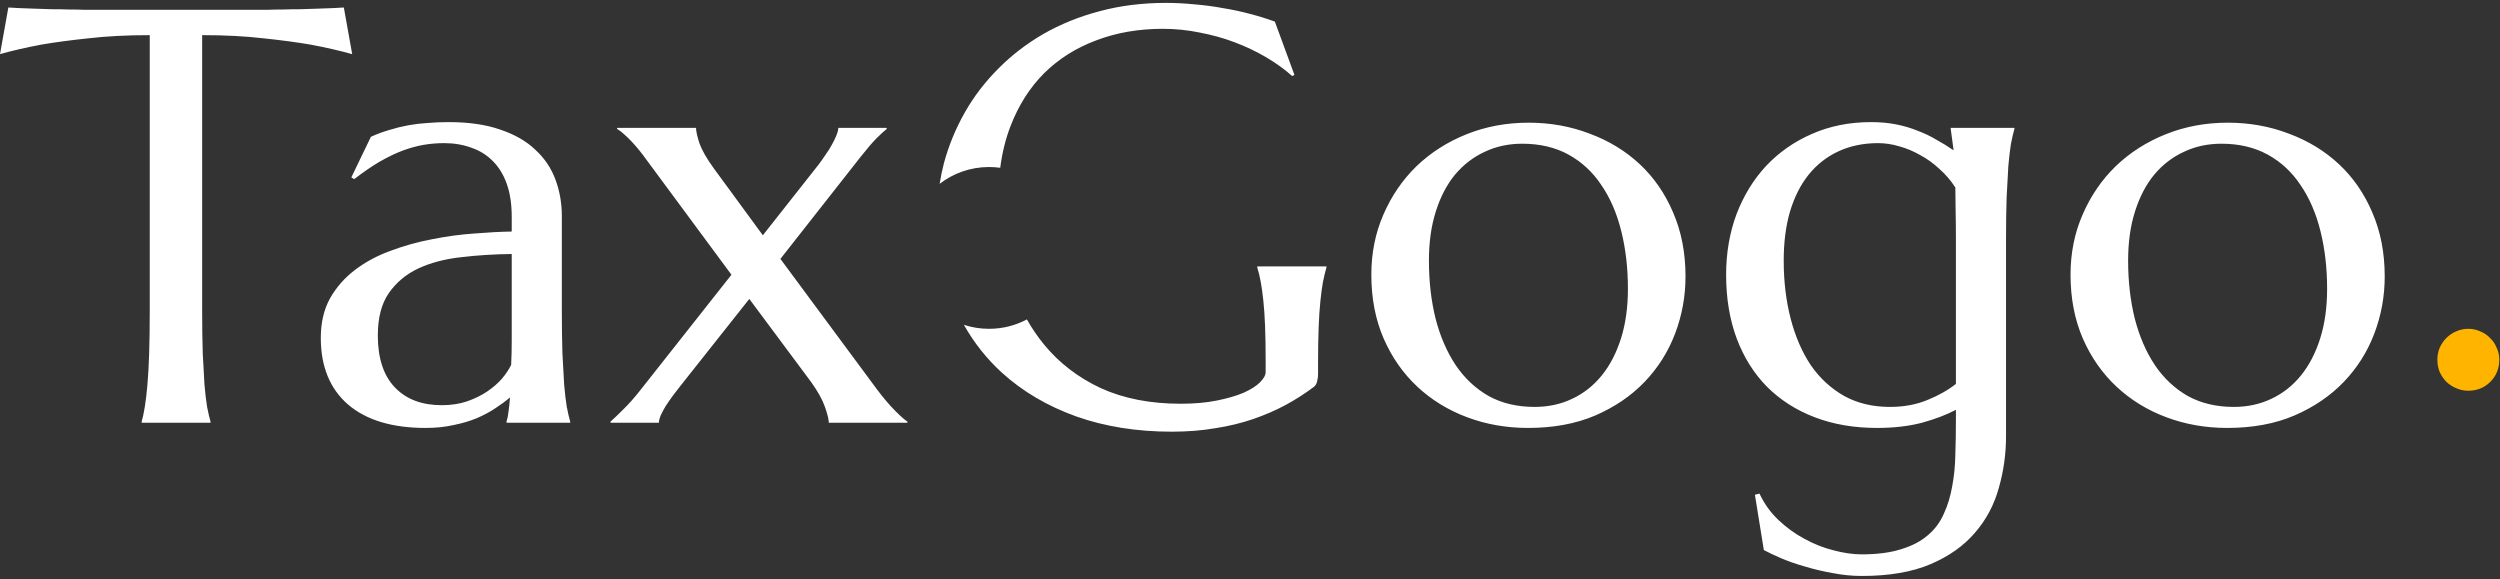 <svg width="479" height="111" viewBox="0 0 479 111" fill="none" xmlns="http://www.w3.org/2000/svg">
<rect x="0" y="0" width="479" height="111" fill="#333333" stroke="none"/>
<path d="M467 68.904C467 68.095 467.147 67.341 467.441 66.642C467.772 65.906 468.195 65.281 468.71 64.766C469.262 64.214 469.888 63.791 470.586 63.497C471.322 63.166 472.095 63 472.904 63C473.75 63 474.522 63.166 475.221 63.497C475.957 63.791 476.582 64.214 477.097 64.766C477.649 65.281 478.072 65.906 478.366 66.642C478.697 67.341 478.863 68.095 478.863 68.904C478.863 70.596 478.293 72.012 477.152 73.152C476.012 74.293 474.596 74.863 472.904 74.863C472.095 74.863 471.322 74.697 470.586 74.366C469.888 74.072 469.262 73.667 468.71 73.152C468.195 72.601 467.772 71.975 467.441 71.276C467.147 70.541 467 69.75 467 68.904Z" fill="#FFB400"/>
<path fill-rule="evenodd" clip-rule="evenodd" d="M252.54 71.731C252.54 72.135 252.484 72.558 252.374 72.999C252.3 73.441 252.098 73.809 251.767 74.103C250.112 75.354 248.309 76.512 246.36 77.579C244.447 78.609 242.369 79.51 240.125 80.283C237.881 81.055 235.453 81.644 232.842 82.048C230.267 82.49 227.49 82.71 224.51 82.71C217.816 82.71 211.709 81.736 206.192 79.786C200.674 77.8 195.929 75.004 191.957 71.399C189.049 68.736 186.623 65.682 184.679 62.236C186.196 62.732 187.817 63 189.5 63C192.121 63 194.59 62.35 196.754 61.201C197.729 62.933 198.834 64.548 200.067 66.047C202.973 69.579 206.597 72.356 210.937 74.379C215.314 76.365 220.409 77.358 226.221 77.358C228.796 77.358 231.095 77.156 233.118 76.751C235.141 76.347 236.851 75.85 238.249 75.262C239.647 74.636 240.695 73.974 241.394 73.275C242.13 72.54 242.498 71.878 242.498 71.289V69.137C242.498 66.562 242.461 64.337 242.387 62.461C242.314 60.585 242.203 58.967 242.056 57.605C241.909 56.208 241.743 55.012 241.56 54.019C241.376 53.026 241.155 52.106 240.897 51.26V51.04H254.14V51.26C253.919 52.033 253.698 52.952 253.478 54.019C253.294 55.049 253.128 56.281 252.981 57.716C252.834 59.15 252.723 60.842 252.65 62.792C252.576 64.705 252.54 66.93 252.54 69.468V71.731ZM191.644 32.147C192.011 29.281 192.667 26.622 193.612 24.169C195.157 20.16 197.309 16.775 200.067 14.017C202.863 11.258 206.192 9.161 210.054 7.727C213.917 6.255 218.165 5.52 222.8 5.52C225.191 5.52 227.545 5.759 229.862 6.237C232.216 6.678 234.46 7.304 236.594 8.113C238.727 8.922 240.732 9.878 242.608 10.982C244.484 12.085 246.139 13.281 247.574 14.568L248.015 14.348L244.263 4.14C242.755 3.588 241.155 3.092 239.463 2.65C237.808 2.209 236.079 1.841 234.276 1.547C232.474 1.216 230.653 0.977 228.814 0.83C226.975 0.646 225.172 0.554 223.407 0.554C218.846 0.554 214.597 1.087 210.661 2.154C206.762 3.184 203.176 4.637 199.902 6.513C196.665 8.389 193.777 10.614 191.239 13.189C188.701 15.727 186.568 18.523 184.839 21.576C183.11 24.629 181.786 27.847 180.866 31.231C180.521 32.554 180.243 33.886 180.033 35.226C182.652 33.203 185.935 32 189.5 32C190.227 32 190.943 32.05 191.644 32.147ZM28.691 6.733C24.351 6.733 20.433 6.936 16.939 7.34C13.444 7.708 10.428 8.113 7.89 8.554C4.947 9.106 2.317 9.713 0 10.375L1.6 1.437C2.042 1.473 2.704 1.51 3.586 1.547C4.469 1.584 5.444 1.62 6.511 1.657C7.614 1.694 8.755 1.731 9.932 1.768C11.146 1.768 12.286 1.786 13.352 1.823C14.419 1.823 15.357 1.841 16.166 1.878H17.987H49.493H51.258C52.104 1.841 53.061 1.823 54.127 1.823C55.194 1.786 56.316 1.768 57.493 1.768C58.707 1.731 59.847 1.694 60.914 1.657C62.018 1.62 63.011 1.584 63.894 1.547C64.776 1.51 65.439 1.473 65.88 1.437L67.48 10.375C65.126 9.713 62.477 9.106 59.535 8.554C56.997 8.113 53.98 7.708 50.486 7.34C46.991 6.936 43.074 6.733 38.733 6.733V59.426C38.733 62.553 38.77 65.293 38.844 67.647C38.954 69.965 39.065 71.97 39.175 73.662C39.322 75.354 39.487 76.77 39.671 77.91C39.892 79.05 40.113 80.007 40.334 80.779V81H27.146V80.779C27.367 80.007 27.57 79.05 27.753 77.91C27.937 76.77 28.103 75.354 28.25 73.662C28.397 71.97 28.508 69.965 28.581 67.647C28.655 65.293 28.691 62.553 28.691 59.426V6.733ZM61.466 64.723C61.466 61.817 62.054 59.297 63.231 57.164C64.445 55.031 66.045 53.21 68.032 51.702C70.018 50.194 72.28 48.98 74.818 48.06C77.356 47.104 79.987 46.368 82.709 45.853C85.43 45.301 88.116 44.933 90.764 44.749C93.413 44.529 95.84 44.4 98.047 44.363V41.549C98.047 39.122 97.735 37.025 97.109 35.259C96.484 33.494 95.601 32.041 94.461 30.9C93.321 29.723 91.941 28.859 90.323 28.307C88.741 27.719 86.994 27.424 85.081 27.424C83.757 27.424 82.451 27.535 81.164 27.755C79.876 27.976 78.534 28.344 77.136 28.859C75.775 29.374 74.322 30.073 72.777 30.956C71.269 31.838 69.632 32.96 67.866 34.321L67.314 33.99L71.066 26.21C72.28 25.659 73.476 25.217 74.653 24.886C75.83 24.518 77.025 24.224 78.239 24.003C79.453 23.783 80.685 23.636 81.936 23.562C83.224 23.452 84.566 23.396 85.964 23.396C89.826 23.396 93.118 23.875 95.84 24.831C98.599 25.751 100.843 27.038 102.572 28.693C104.337 30.312 105.625 32.225 106.434 34.432C107.243 36.602 107.648 38.938 107.648 41.439V59.426C107.648 62.553 107.685 65.293 107.758 67.647C107.869 69.965 107.979 71.97 108.089 73.662C108.236 75.354 108.402 76.77 108.586 77.91C108.807 79.05 109.027 80.007 109.248 80.779V81H97.054V80.779C97.238 80.191 97.367 79.529 97.44 78.793C97.551 78.057 97.643 77.174 97.716 76.144C96.944 76.807 96.024 77.487 94.957 78.186C93.928 78.885 92.732 79.529 91.371 80.117C90.047 80.669 88.557 81.11 86.902 81.441C85.283 81.809 83.499 81.993 81.55 81.993C75.149 81.993 70.202 80.503 66.707 77.524C63.213 74.508 61.466 70.241 61.466 64.723ZM98.047 48.667C94.7 48.704 91.481 48.906 88.392 49.274C85.302 49.605 82.561 50.322 80.17 51.426C77.816 52.529 75.922 54.111 74.487 56.171C73.09 58.194 72.391 60.898 72.391 64.282C72.391 68.622 73.476 71.933 75.646 74.213C77.816 76.494 80.814 77.634 84.64 77.634C86.405 77.634 88.005 77.395 89.44 76.917C90.911 76.402 92.199 75.777 93.302 75.041C94.442 74.269 95.399 73.441 96.171 72.558C96.944 71.638 97.532 70.756 97.937 69.91C98.011 68.512 98.047 66.967 98.047 65.275V59.426V48.667ZM130.325 73.993L143.567 57.274L155.43 73.22C156.718 75.023 157.6 76.623 158.079 78.02C158.557 79.382 158.796 80.375 158.796 81H173.859V80.779C173.381 80.485 172.608 79.805 171.542 78.738C170.475 77.671 169.316 76.31 168.065 74.655L149.526 49.605L164.92 30.018C166.171 28.436 167.183 27.259 167.955 26.486C168.728 25.714 169.371 25.125 169.886 24.721V24.5H160.617C160.617 24.868 160.506 25.328 160.286 25.879C160.065 26.431 159.771 27.038 159.403 27.7C159.072 28.326 158.667 28.969 158.189 29.631C157.748 30.294 157.306 30.919 156.865 31.507L146.161 45.081L136.781 32.28C135.42 30.404 134.5 28.804 134.022 27.48C133.581 26.119 133.36 25.125 133.36 24.5H118.242V24.721C118.683 24.941 119.364 25.493 120.283 26.376C121.203 27.259 122.141 28.326 123.097 29.576L140.146 52.64L122.766 74.655C121.589 76.163 120.467 77.432 119.4 78.462C118.37 79.492 117.561 80.264 116.973 80.779V81H126.242C126.242 80.632 126.353 80.172 126.573 79.621C126.831 79.069 127.143 78.48 127.511 77.855C127.916 77.23 128.357 76.586 128.835 75.924C129.35 75.262 129.847 74.618 130.325 73.993ZM265.064 41.108C263.52 44.639 262.747 48.483 262.747 52.64C262.747 57.164 263.538 61.247 265.12 64.889C266.701 68.493 268.853 71.565 271.575 74.103C274.297 76.641 277.479 78.591 281.121 79.952C284.762 81.313 288.643 81.993 292.763 81.993C297.618 81.993 301.903 81.202 305.619 79.621C309.371 78.002 312.534 75.85 315.109 73.165C317.684 70.48 319.633 67.39 320.958 63.895C322.282 60.401 322.944 56.759 322.944 52.971C322.944 48.446 322.153 44.363 320.571 40.722C319.026 37.08 316.893 33.99 314.171 31.452C311.449 28.914 308.249 26.965 304.57 25.604C300.929 24.206 297.03 23.507 292.873 23.507C288.643 23.507 284.689 24.242 281.01 25.714C277.332 27.185 274.132 29.227 271.41 31.838C268.724 34.45 266.609 37.54 265.064 41.108ZM301.205 76.42C299.034 77.45 296.643 77.965 294.032 77.965C290.684 77.965 287.742 77.266 285.204 75.869C282.702 74.434 280.606 72.466 278.914 69.965C277.222 67.427 275.934 64.447 275.051 61.026C274.205 57.605 273.782 53.909 273.782 49.936C273.782 46.405 274.224 43.26 275.106 40.501C275.989 37.705 277.222 35.351 278.803 33.438C280.422 31.526 282.316 30.073 284.486 29.08C286.657 28.05 289.048 27.535 291.659 27.535C295.043 27.535 298.004 28.234 300.542 29.631C303.081 31.029 305.177 32.979 306.833 35.48C308.525 37.944 309.794 40.887 310.64 44.308C311.486 47.692 311.909 51.371 311.909 55.343C311.909 58.874 311.467 62.038 310.584 64.834C309.702 67.629 308.469 70.002 306.888 71.951C305.306 73.901 303.412 75.391 301.205 76.42ZM356.711 106.215C359.691 106.215 362.211 105.884 364.271 105.222C366.33 104.597 368.022 103.714 369.347 102.574C370.708 101.433 371.738 100.054 372.437 98.436C373.172 96.854 373.706 95.107 374.037 93.194C374.404 91.281 374.607 89.24 374.644 87.069C374.717 84.899 374.754 82.655 374.754 80.338V78.517C372.952 79.474 370.781 80.301 368.243 81C365.705 81.662 362.836 81.993 359.636 81.993C355.258 81.993 351.286 81.313 347.718 79.952C344.15 78.591 341.097 76.641 338.559 74.103C336.057 71.565 334.126 68.493 332.765 64.889C331.404 61.247 330.724 57.164 330.724 52.64C330.724 48.483 331.386 44.621 332.71 41.053C334.071 37.485 335.965 34.395 338.393 31.783C340.858 29.172 343.782 27.13 347.166 25.659C350.587 24.151 354.357 23.396 358.477 23.396C360.243 23.396 361.861 23.544 363.333 23.838C364.804 24.132 366.165 24.537 367.416 25.052C368.703 25.53 369.898 26.1 371.002 26.762C372.142 27.387 373.246 28.068 374.312 28.804L373.761 24.721V24.5H385.955V24.721C385.734 25.493 385.513 26.45 385.292 27.59C385.109 28.73 384.943 30.146 384.796 31.838C384.686 33.53 384.575 35.553 384.465 37.908C384.391 40.225 384.354 42.947 384.354 46.074V83.593C384.354 86.977 383.895 90.269 382.975 93.47C382.092 96.707 380.566 99.576 378.396 102.077C376.262 104.578 373.43 106.583 369.898 108.091C366.367 109.599 361.972 110.354 356.711 110.354C354.872 110.354 353.015 110.17 351.139 109.802C349.263 109.471 347.479 109.048 345.787 108.533C344.095 108.055 342.568 107.521 341.207 106.933C339.846 106.344 338.761 105.829 337.952 105.388L336.241 94.794L337.124 94.573C338.007 96.486 339.202 98.16 340.71 99.594C342.255 101.066 343.929 102.279 345.731 103.236C347.534 104.229 349.391 104.965 351.304 105.443C353.254 105.958 355.056 106.215 356.711 106.215ZM362.119 77.965C364.767 77.965 367.158 77.524 369.292 76.641C371.462 75.758 373.283 74.728 374.754 73.551V46.074C374.754 44.014 374.736 42.156 374.699 40.501C374.662 38.809 374.644 37.282 374.644 35.921C373.761 34.56 372.731 33.365 371.554 32.335C370.413 31.268 369.181 30.385 367.857 29.686C366.569 28.951 365.245 28.399 363.884 28.031C362.523 27.627 361.181 27.424 359.856 27.424C357.061 27.424 354.541 27.939 352.297 28.969C350.054 29.999 348.141 31.489 346.559 33.438C345.014 35.351 343.819 37.705 342.973 40.501C342.163 43.26 341.759 46.405 341.759 49.936C341.759 53.909 342.2 57.605 343.083 61.026C343.966 64.447 345.253 67.427 346.945 69.965C348.674 72.466 350.808 74.434 353.346 75.869C355.884 77.266 358.808 77.965 362.119 77.965ZM399.031 41.108C397.486 44.639 396.714 48.483 396.714 52.64C396.714 57.164 397.505 61.247 399.086 64.889C400.668 68.493 402.82 71.565 405.542 74.103C408.264 76.641 411.446 78.591 415.087 79.952C418.729 81.313 422.61 81.993 426.729 81.993C431.585 81.993 435.87 81.202 439.585 79.621C443.337 78.002 446.501 75.85 449.076 73.165C451.651 70.48 453.6 67.39 454.924 63.895C456.249 60.401 456.911 56.759 456.911 52.971C456.911 48.446 456.12 44.363 454.538 40.722C452.993 37.08 450.86 33.99 448.138 31.452C445.416 28.914 442.215 26.965 438.537 25.604C434.896 24.206 430.996 23.507 426.84 23.507C422.61 23.507 418.655 24.242 414.977 25.714C411.299 27.185 408.098 29.227 405.376 31.838C402.691 34.45 400.576 37.54 399.031 41.108ZM435.171 76.42C433.001 77.45 430.61 77.965 427.999 77.965C424.651 77.965 421.708 77.266 419.17 75.869C416.669 74.434 414.572 72.466 412.88 69.965C411.188 67.427 409.901 64.447 409.018 61.026C408.172 57.605 407.749 53.909 407.749 49.936C407.749 46.405 408.19 43.26 409.073 40.501C409.956 37.705 411.188 35.351 412.77 33.438C414.389 31.526 416.283 30.073 418.453 29.08C420.623 28.05 423.014 27.535 425.626 27.535C429.01 27.535 431.971 28.234 434.509 29.631C437.047 31.029 439.144 32.979 440.799 35.48C442.491 37.944 443.76 40.887 444.606 44.308C445.452 47.692 445.875 51.371 445.875 55.343C445.875 58.874 445.434 62.038 444.551 64.834C443.668 67.629 442.436 70.002 440.854 71.951C439.273 73.901 437.378 75.391 435.171 76.42Z" fill="white"/>
</svg>
